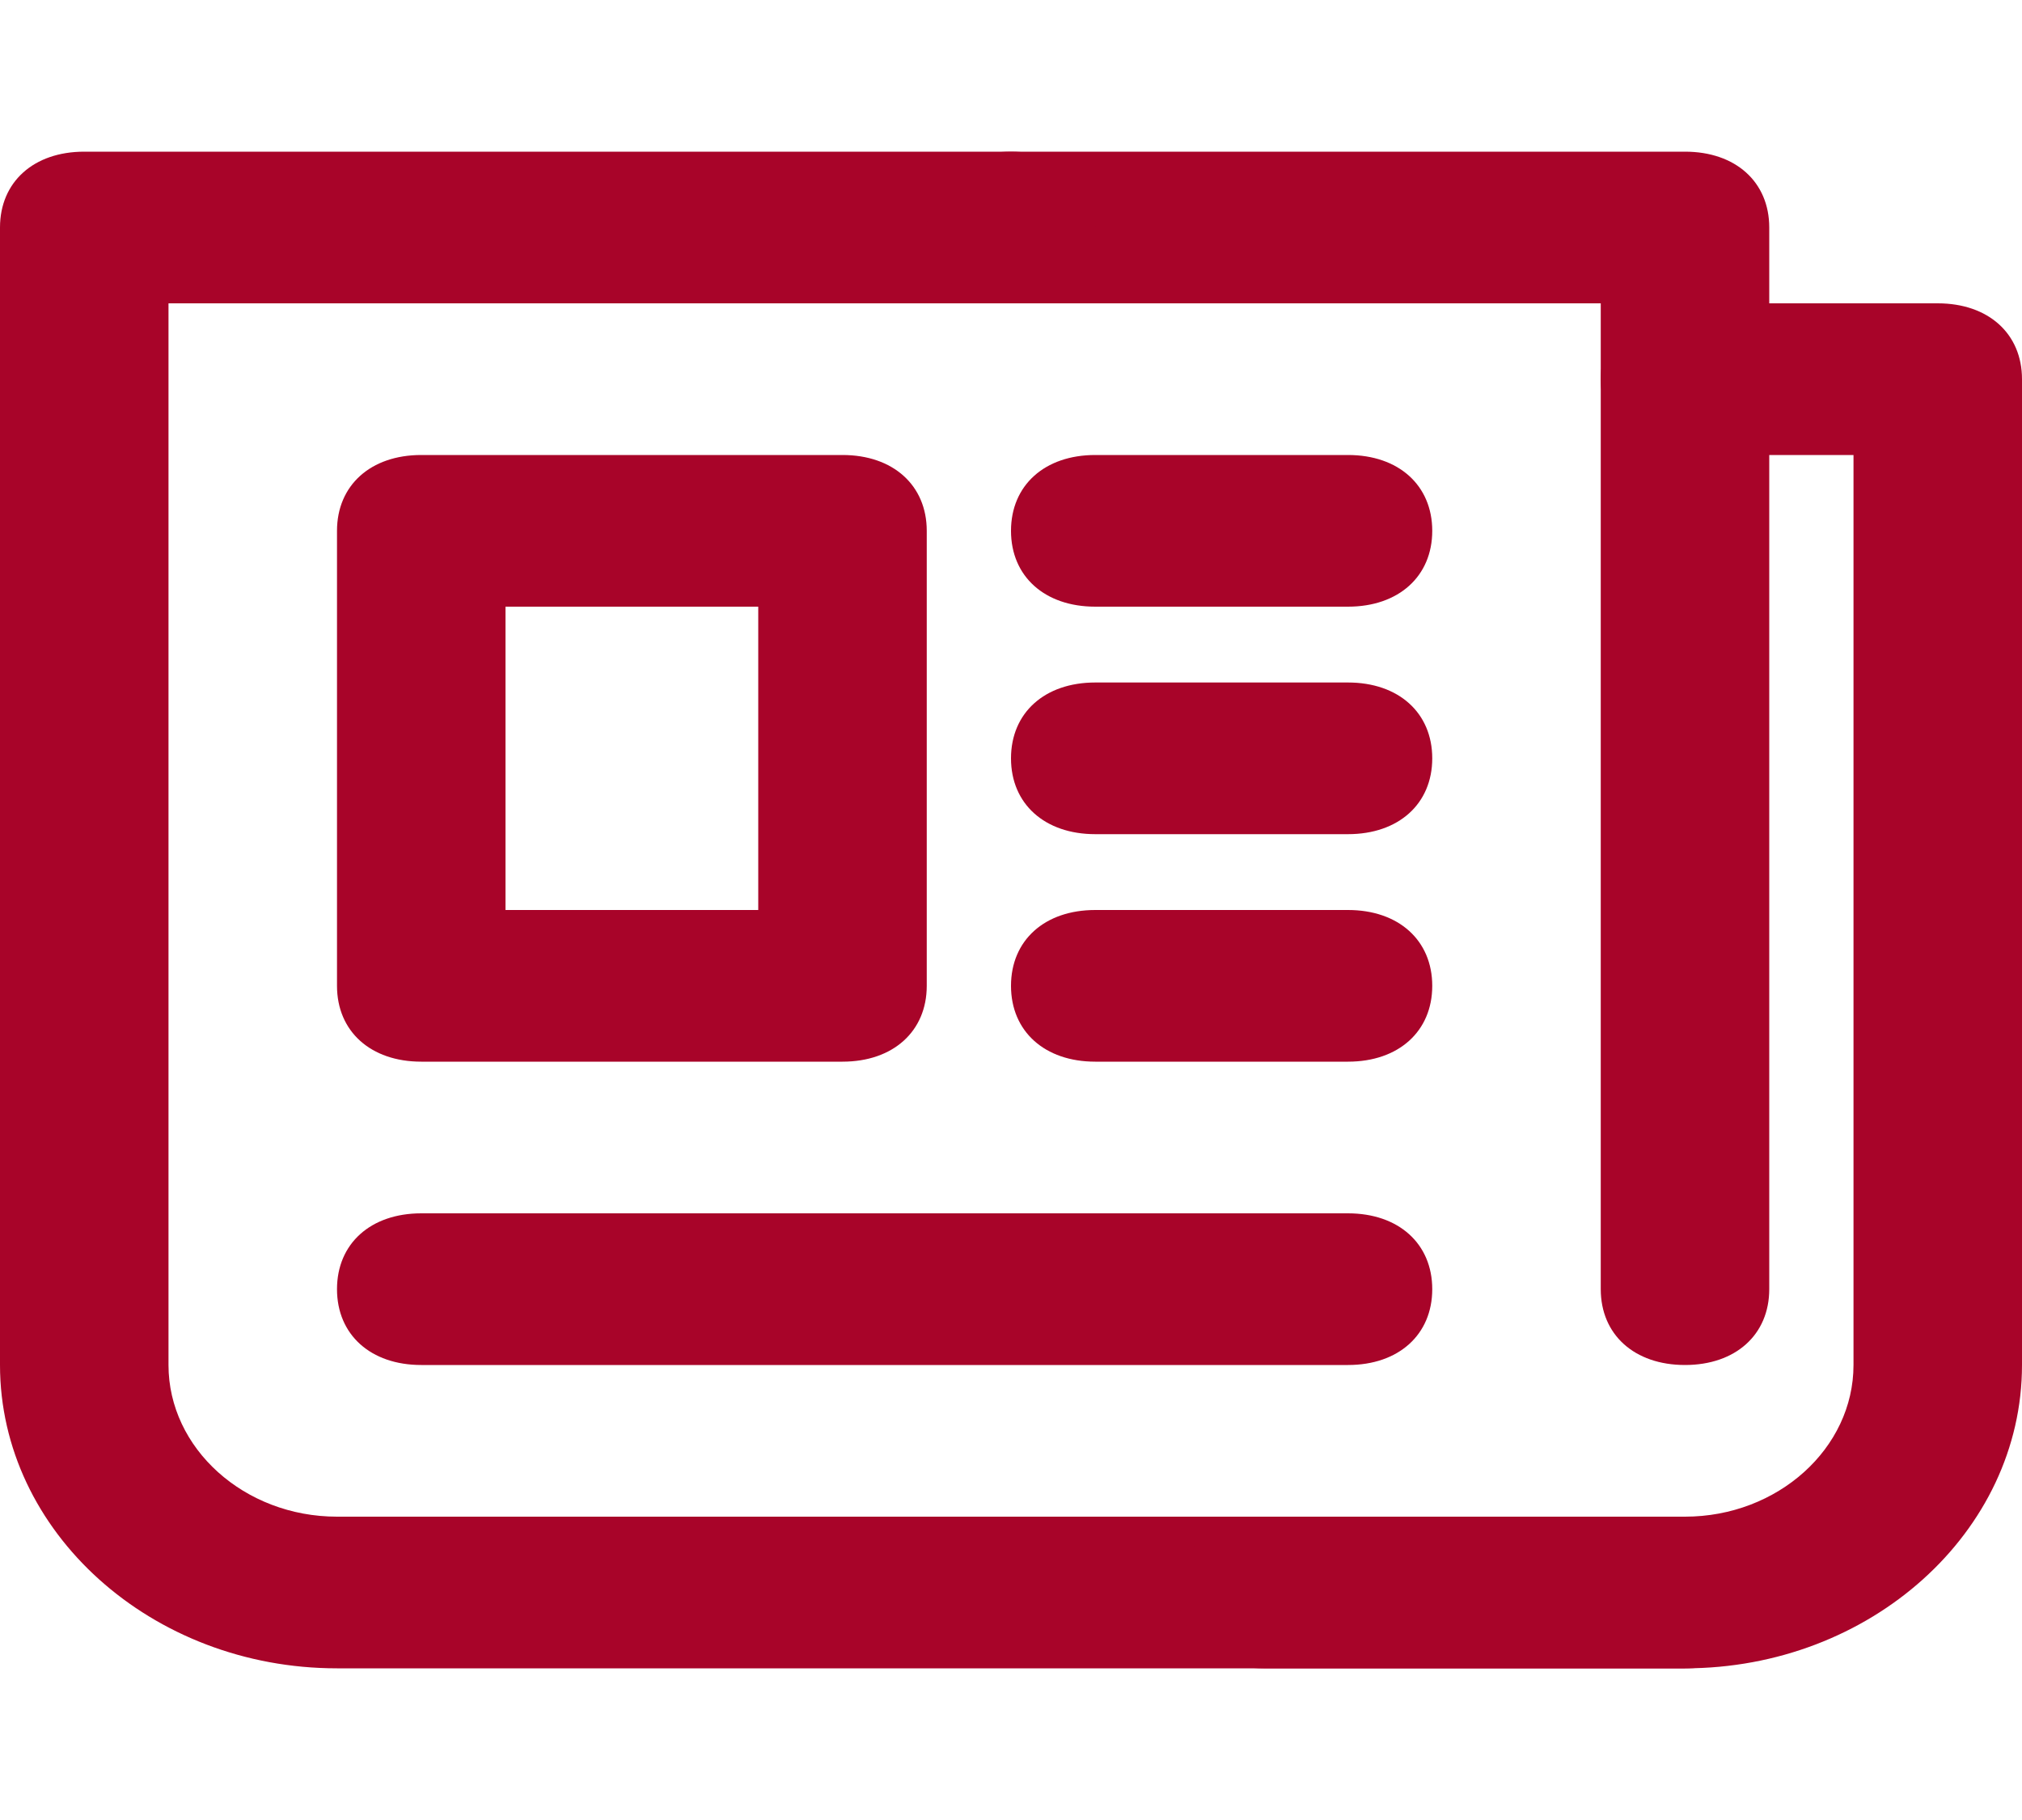 <?xml version="1.0" encoding="UTF-8"?>
<svg xmlns="http://www.w3.org/2000/svg" xmlns:xlink="http://www.w3.org/1999/xlink" width="30px" height="27px" viewBox="0 0 30 27" version="1.1">
<g id="surface1">
<path style=" stroke:none;fill-rule:nonzero;fill:rgb(65.882%,1.569%,16.078%);fill-opacity:1;" d="M 25 24.75 L 5 24.75 C 2.25 24.75 0 22.727 0 20.25 L 0 3.375 C 0 2.699 0.5 2.25 1.25 2.25 L 25 2.25 C 25.75 2.25 26.25 2.699 26.25 3.375 L 26.25 19.125 C 26.25 19.801 25.75 20.25 25 20.25 C 24.25 20.25 23.75 19.801 23.75 19.125 L 23.75 4.5 L 2.5 4.5 L 2.5 20.25 C 2.5 21.488 3.625 22.5 5 22.5 L 25 22.5 C 25.75 22.5 26.25 22.949 26.25 23.625 C 26.25 24.301 25.75 24.75 25 24.75 Z M 25 24.75 "/>
<path style=" stroke:none;fill-rule:nonzero;fill:rgb(65.882%,1.569%,16.078%);fill-opacity:1;" d="M 15 4.5 C 14.25 4.5 13.75 4.051 13.75 3.375 C 13.75 2.699 14.25 2.25 15 2.25 C 15.75 2.25 16.25 2.699 16.25 3.375 C 16.25 4.051 15.75 4.5 15 4.5 Z M 15 4.5 "/>
<path style=" stroke:none;fill-rule:nonzero;fill:rgb(65.882%,1.569%,16.078%);fill-opacity:1;" d="M 25 24.75 L 18.75 24.75 C 18 24.75 17.5 24.301 17.5 23.625 C 17.5 22.949 18 22.5 18.75 22.5 L 25 22.5 C 26.375 22.5 27.5 21.488 27.5 20.25 L 27.5 6.75 L 25 6.75 C 24.25 6.75 23.75 6.301 23.75 5.625 C 23.75 4.949 24.25 4.5 25 4.5 L 28.75 4.5 C 29.5 4.5 30 4.949 30 5.625 L 30 20.25 C 30 22.727 27.75 24.75 25 24.75 Z M 25 24.75 "/>
<path style=" stroke:none;fill-rule:nonzero;fill:rgb(65.882%,1.569%,16.078%);fill-opacity:1;" d="M 12.5 15.75 L 6.25 15.75 C 5.5 15.75 5 15.301 5 14.625 L 5 7.875 C 5 7.199 5.5 6.75 6.25 6.75 L 12.5 6.75 C 13.25 6.75 13.75 7.199 13.75 7.875 L 13.75 14.625 C 13.75 15.301 13.25 15.75 12.5 15.75 Z M 7.5 13.5 L 11.25 13.5 L 11.25 9 L 7.5 9 Z M 7.5 13.5 "/>
<path style=" stroke:none;fill-rule:nonzero;fill:rgb(65.882%,1.569%,16.078%);fill-opacity:1;" d="M 20 9 L 16.25 9 C 15.5 9 15 8.551 15 7.875 C 15 7.199 15.5 6.75 16.25 6.75 L 20 6.75 C 20.75 6.75 21.25 7.199 21.25 7.875 C 21.25 8.551 20.75 9 20 9 Z M 20 9 "/>
<path style=" stroke:none;fill-rule:nonzero;fill:rgb(65.882%,1.569%,16.078%);fill-opacity:1;" d="M 20 12.375 L 16.25 12.375 C 15.5 12.375 15 11.926 15 11.25 C 15 10.574 15.5 10.125 16.25 10.125 L 20 10.125 C 20.75 10.125 21.25 10.574 21.25 11.25 C 21.25 11.926 20.75 12.375 20 12.375 Z M 20 12.375 "/>
<path style=" stroke:none;fill-rule:nonzero;fill:rgb(65.882%,1.569%,16.078%);fill-opacity:1;" d="M 20 15.75 L 16.25 15.75 C 15.5 15.75 15 15.301 15 14.625 C 15 13.949 15.5 13.5 16.25 13.5 L 20 13.5 C 20.75 13.5 21.25 13.949 21.25 14.625 C 21.25 15.301 20.75 15.75 20 15.75 Z M 20 15.75 "/>
<path style=" stroke:none;fill-rule:nonzero;fill:rgb(65.882%,1.569%,16.078%);fill-opacity:1;" d="M 20 20.25 L 6.25 20.25 C 5.5 20.25 5 19.801 5 19.125 C 5 18.449 5.5 18 6.25 18 L 20 18 C 20.75 18 21.25 18.449 21.25 19.125 C 21.25 19.801 20.75 20.25 20 20.25 Z M 20 20.25 "/>
</g>
</svg>
